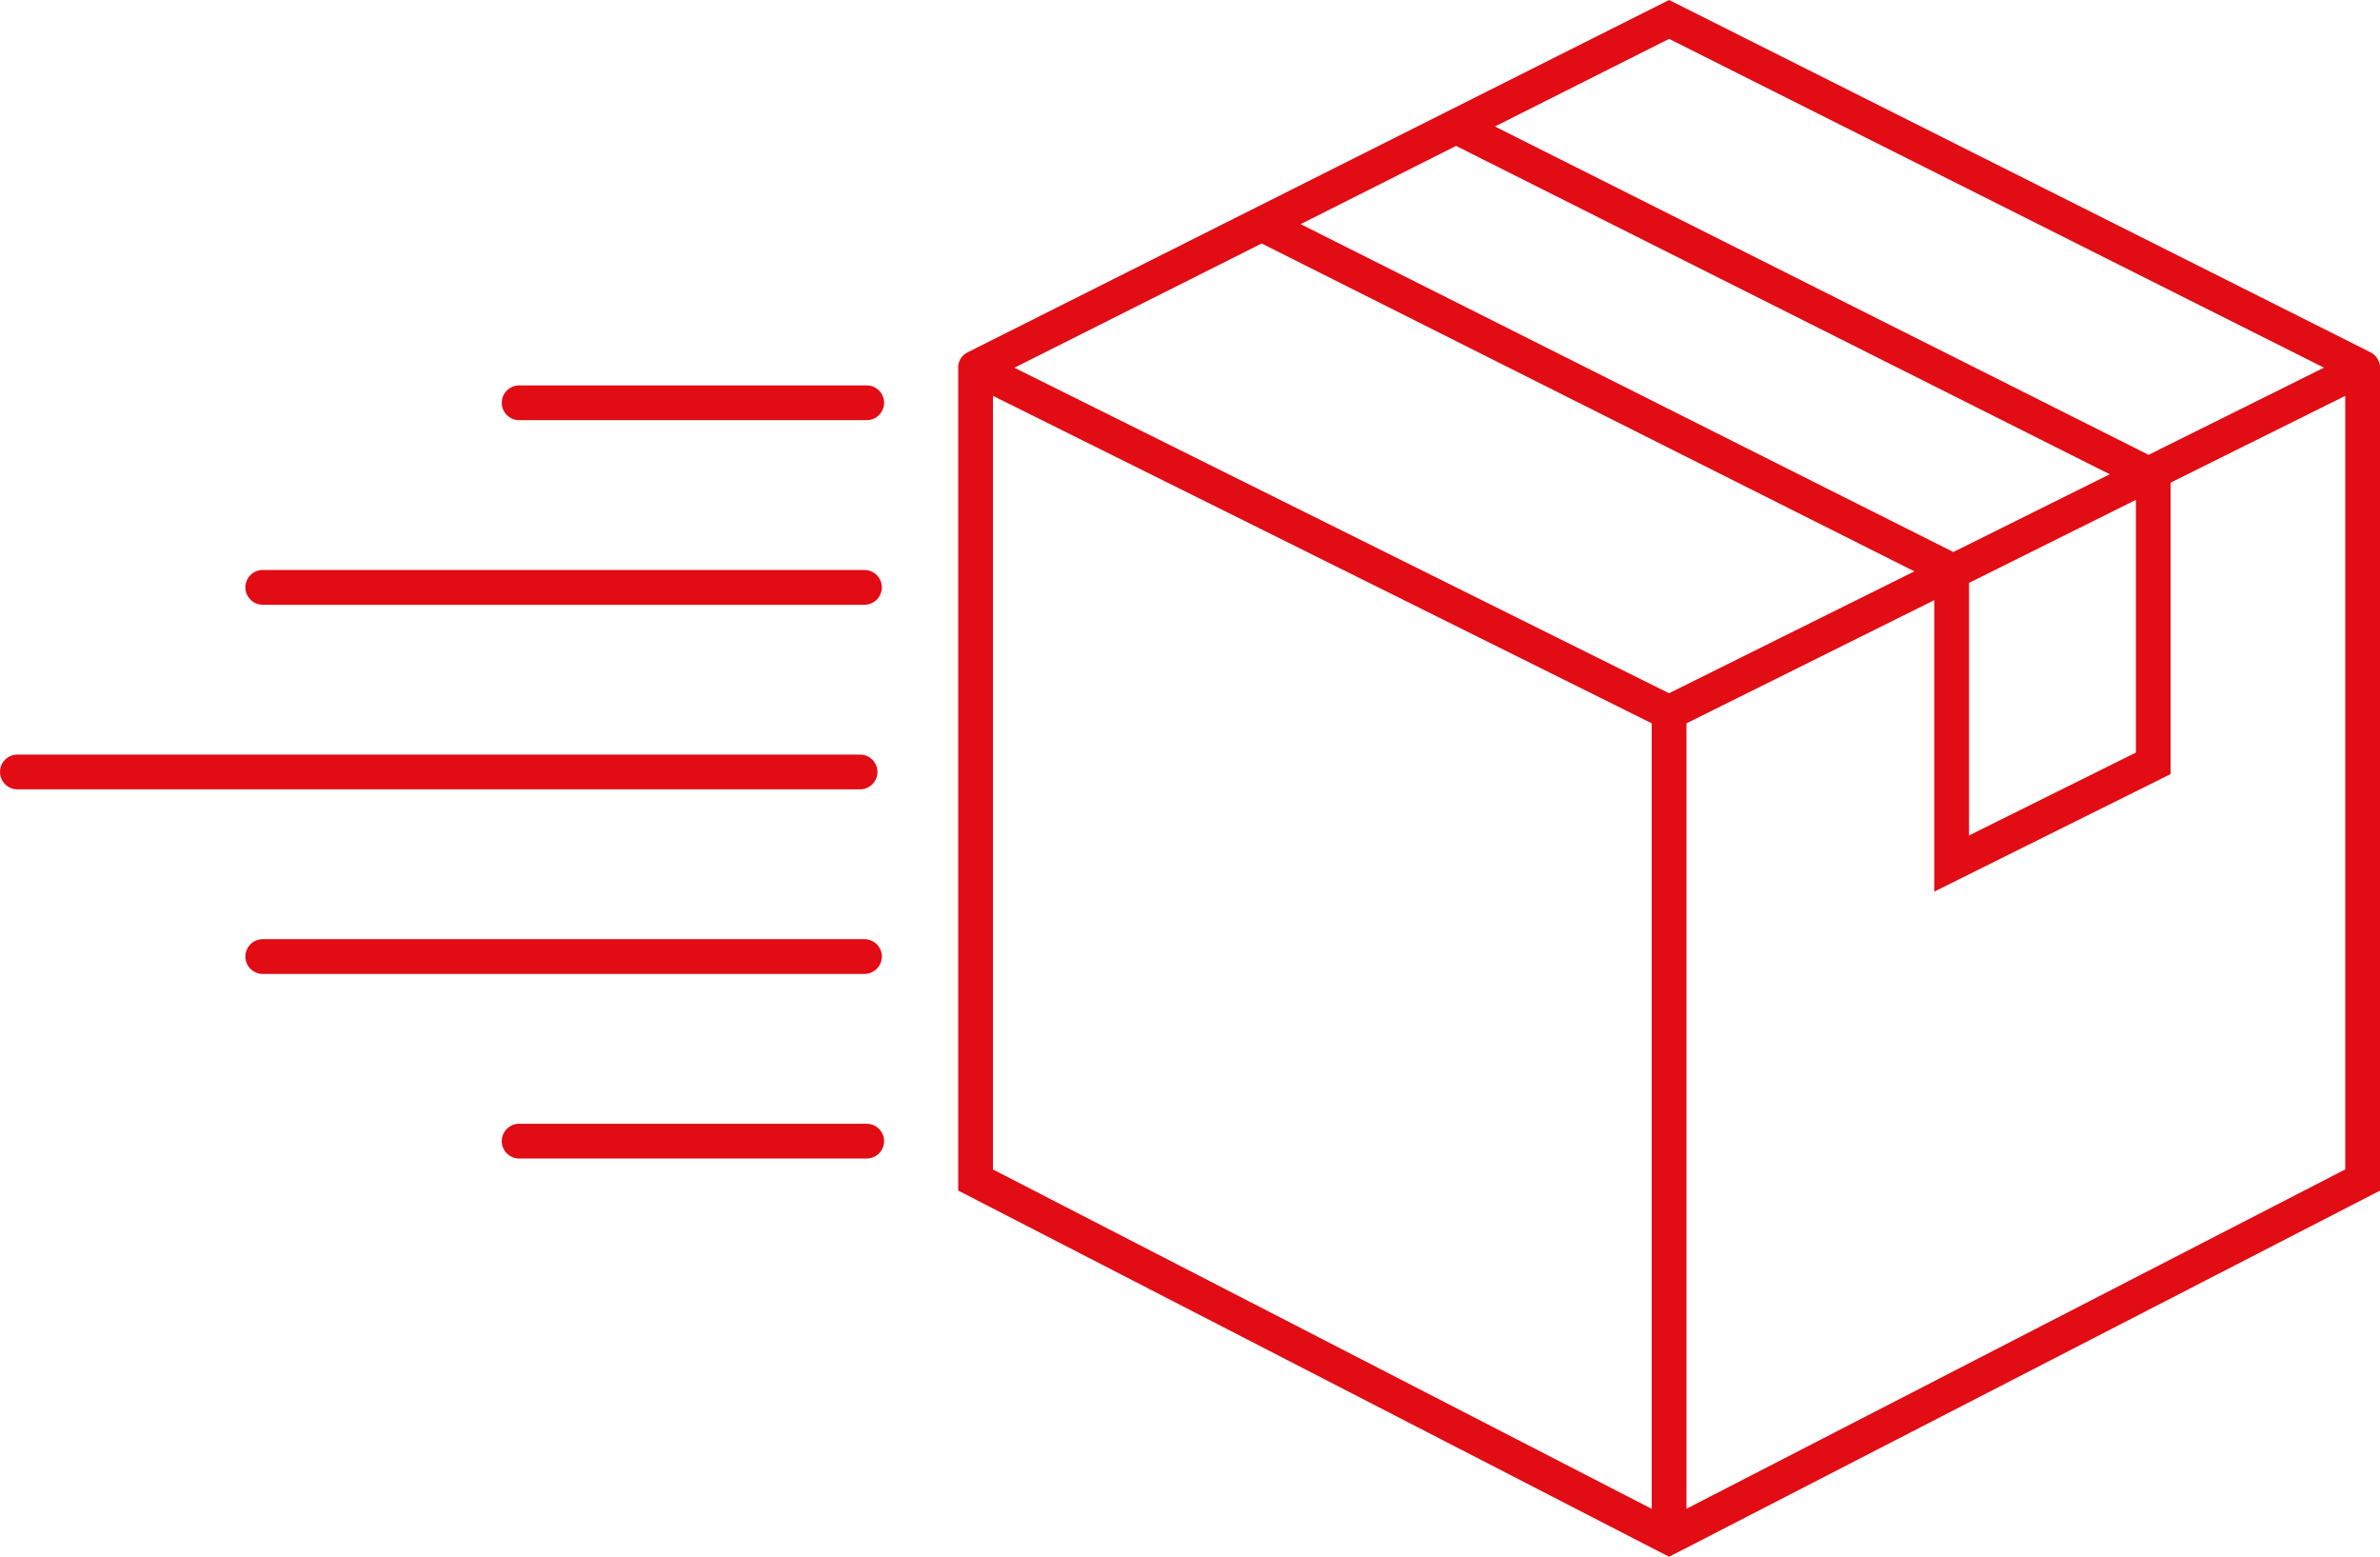 <?xml version="1.0" encoding="UTF-8"?>
<svg xmlns="http://www.w3.org/2000/svg" id="icon-consegna" viewBox="0 0 243.76 159.4">
  <defs>
    <style>
      .cls-1 {
        fill: #e10c14;
      }
    </style>
  </defs>
  <path class="cls-1" d="M88.77,39.46h-35.6c-.98,0-1.78.8-1.78,1.78s.8,1.78,1.78,1.78h35.6c.98,0,1.78-.8,1.78-1.78s-.8-1.78-1.78-1.78Z"></path>
  <path class="cls-1" d="M88.77,115.06h-35.6c-.98,0-1.78.8-1.78,1.78s.8,1.78,1.78,1.78h35.6c.98,0,1.78-.8,1.78-1.78s-.8-1.78-1.78-1.78Z"></path>
  <path class="cls-1" d="M26.91,61.92h61.63c.98,0,1.78-.8,1.78-1.78s-.8-1.78-1.78-1.78H26.91c-.98,0-1.78.8-1.78,1.78s.8,1.78,1.78,1.78Z"></path>
  <path class="cls-1" d="M90.32,97.94c0-.98-.8-1.78-1.78-1.78H26.91c-.98,0-1.78.8-1.78,1.78s.8,1.78,1.78,1.78h61.63c.98,0,1.78-.8,1.78-1.78Z"></path>
  <path class="cls-1" d="M89.87,79.04c0-.98-.8-1.78-1.78-1.78H1.78c-.98,0-1.78.8-1.78,1.78s.8,1.78,1.78,1.78h86.31c.98,0,1.78-.8,1.78-1.78Z"></path>
  <path class="cls-1" d="M242.78,36.07l-.79-.4L170.95,0l-71.04,35.67-.8.4c-.55.27-.89.78-.97,1.35v84.48l71.03,36.58,1.78.91,1.78-.91,71.04-36.58V37.66c0-.65-.37-1.28-.98-1.59ZM238.01,37.65l-17.95,8.92L153.11,12.95l17.84-8.97,67.06,33.66ZM149.13,14.94l66.95,33.62-16.02,7.96h0s-66.85-33.57-66.85-33.57l15.92-8.01ZM201.67,59.68l17.09-8.5v25.87l-17.09,8.49v-25.86ZM169.17,154.49l-67.47-34.75V40.53l67.47,33.53v80.42ZM103.9,37.65l25.32-12.72h0l66.85,33.57-25.13,12.48-67.05-33.33ZM240.21,119.73l-67.48,34.75v-80.42l25.38-12.61h0v29.84l24.2-12.03v-29.84l17.89-8.89v79.2Z"></path>
</svg>
